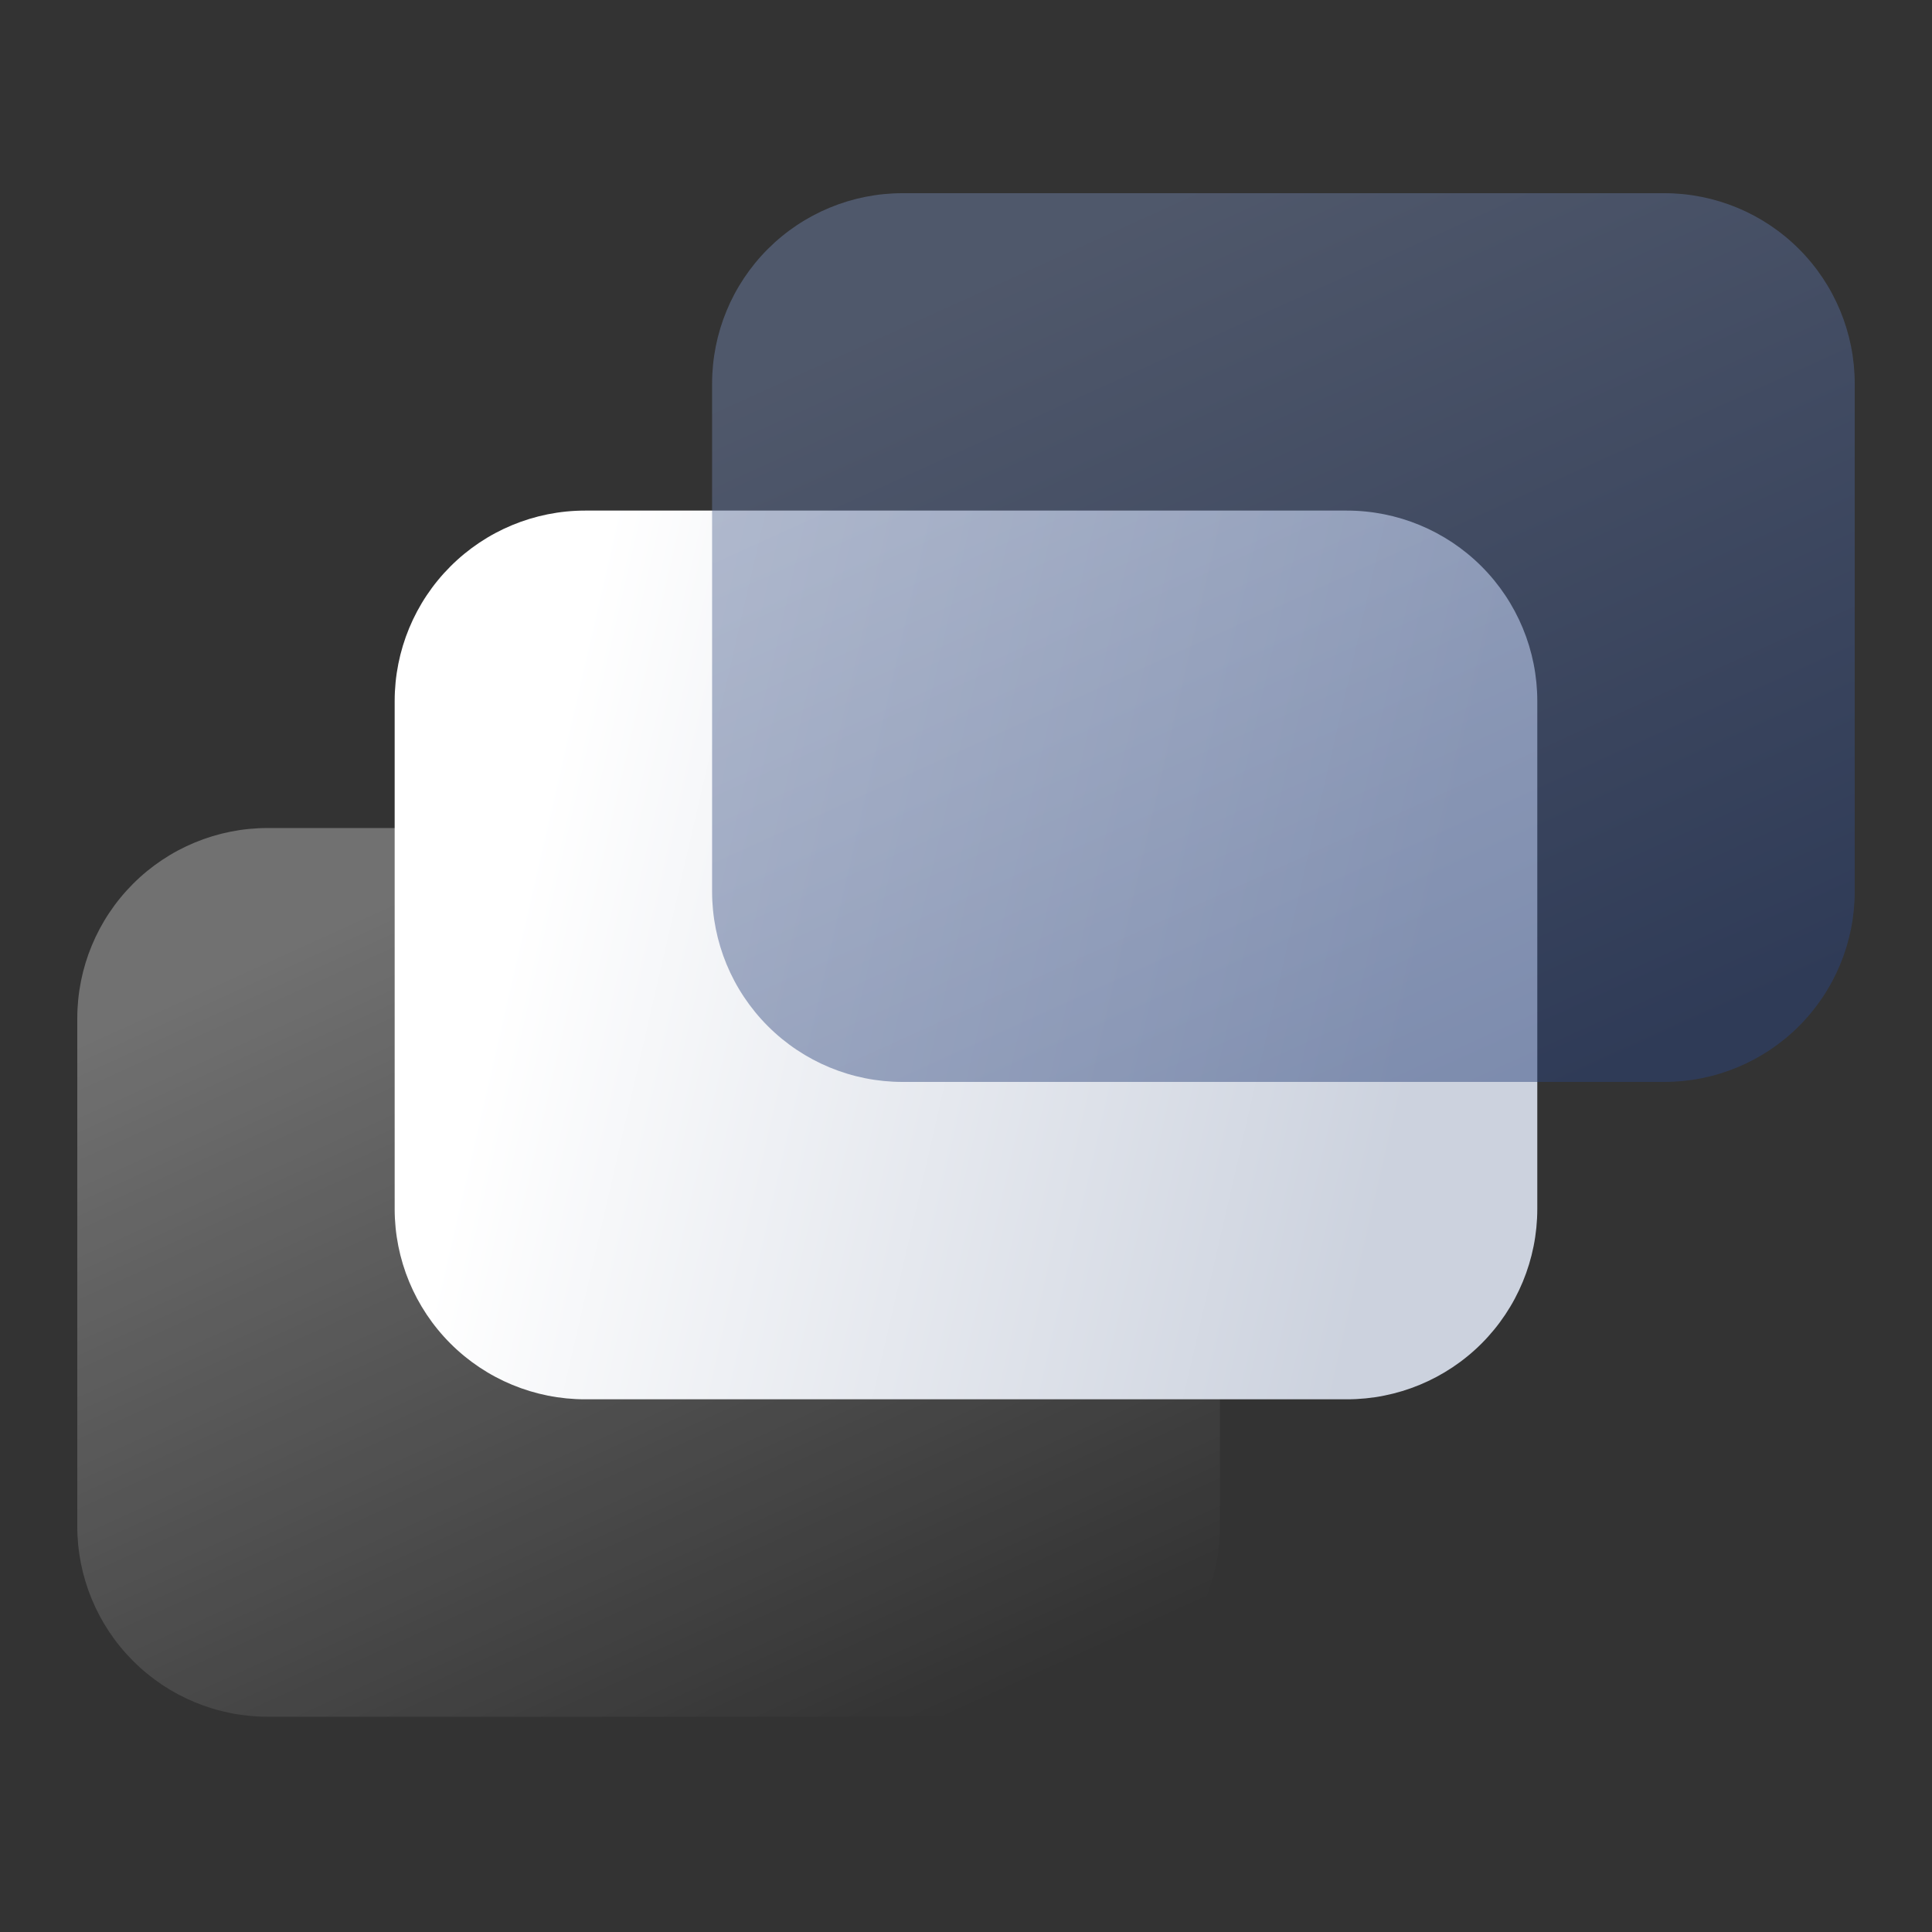 <svg xmlns="http://www.w3.org/2000/svg" width="50" height="50" viewBox="0 0 50 50" fill="none"><rect x="0" y="0" width="50" height="50" fill="#333333" stroke="none"/><path d="M2 26.357C2 25.05 2.519 23.797 3.444 22.872C4.368 21.948 5.621 21.429 6.929 21.429H26.643C27.95 21.429 29.204 21.948 30.128 22.872C31.052 23.797 31.571 25.05 31.571 26.357V39.5C31.571 40.807 31.052 42.061 30.128 42.985C29.204 43.91 27.95 44.429 26.643 44.429H6.929C5.621 44.429 4.368 43.91 3.444 42.985C2.519 42.061 2 40.807 2 39.5L2 26.357Z" fill="url(#paint0_linear_127_66)" fill-opacity="0.3"></path><path d="M10.214 18.143C10.214 16.836 10.733 15.582 11.658 14.658C12.582 13.734 13.835 13.214 15.143 13.214H34.857C36.164 13.214 37.418 13.734 38.342 14.658C39.266 15.582 39.785 16.836 39.785 18.143V31.286C39.785 32.593 39.266 33.846 38.342 34.771C37.418 35.695 36.164 36.214 34.857 36.214H15.143C13.835 36.214 12.582 35.695 11.658 34.771C10.733 33.846 10.214 32.593 10.214 31.286V18.143Z" fill="url(#paint1_linear_127_66)"></path><path d="M18.429 9.929C18.429 8.621 18.948 7.368 19.872 6.444C20.797 5.519 22.05 5 23.357 5H43.072C44.379 5 45.632 5.519 46.557 6.444C47.481 7.368 48 8.621 48 9.929V23.071C48 24.379 47.481 25.632 46.557 26.556C45.632 27.481 44.379 28 43.072 28H23.357C22.05 28 20.797 27.481 19.872 26.556C18.948 25.632 18.429 24.379 18.429 23.071V9.929Z" fill="url(#paint2_linear_127_66)" fill-opacity="0.5"></path><defs><linearGradient id="paint0_linear_127_66" x1="9.272" y1="23.845" x2="19.667" y2="46.728" gradientUnits="userSpaceOnUse"><stop stop-color="white"></stop><stop offset="1" stop-color="white" stop-opacity="0"></stop></linearGradient><linearGradient id="paint1_linear_127_66" x1="15.143" y1="16.089" x2="38.054" y2="21.362" gradientUnits="userSpaceOnUse"><stop stop-color="white"></stop><stop offset="1" stop-color="#CCD2DE"></stop></linearGradient><linearGradient id="paint2_linear_127_66" x1="25.701" y1="7.416" x2="36.095" y2="30.299" gradientUnits="userSpaceOnUse"><stop stop-color="#6C7DA3"></stop><stop offset="1" stop-color="#2C447C"></stop></linearGradient></defs></svg>